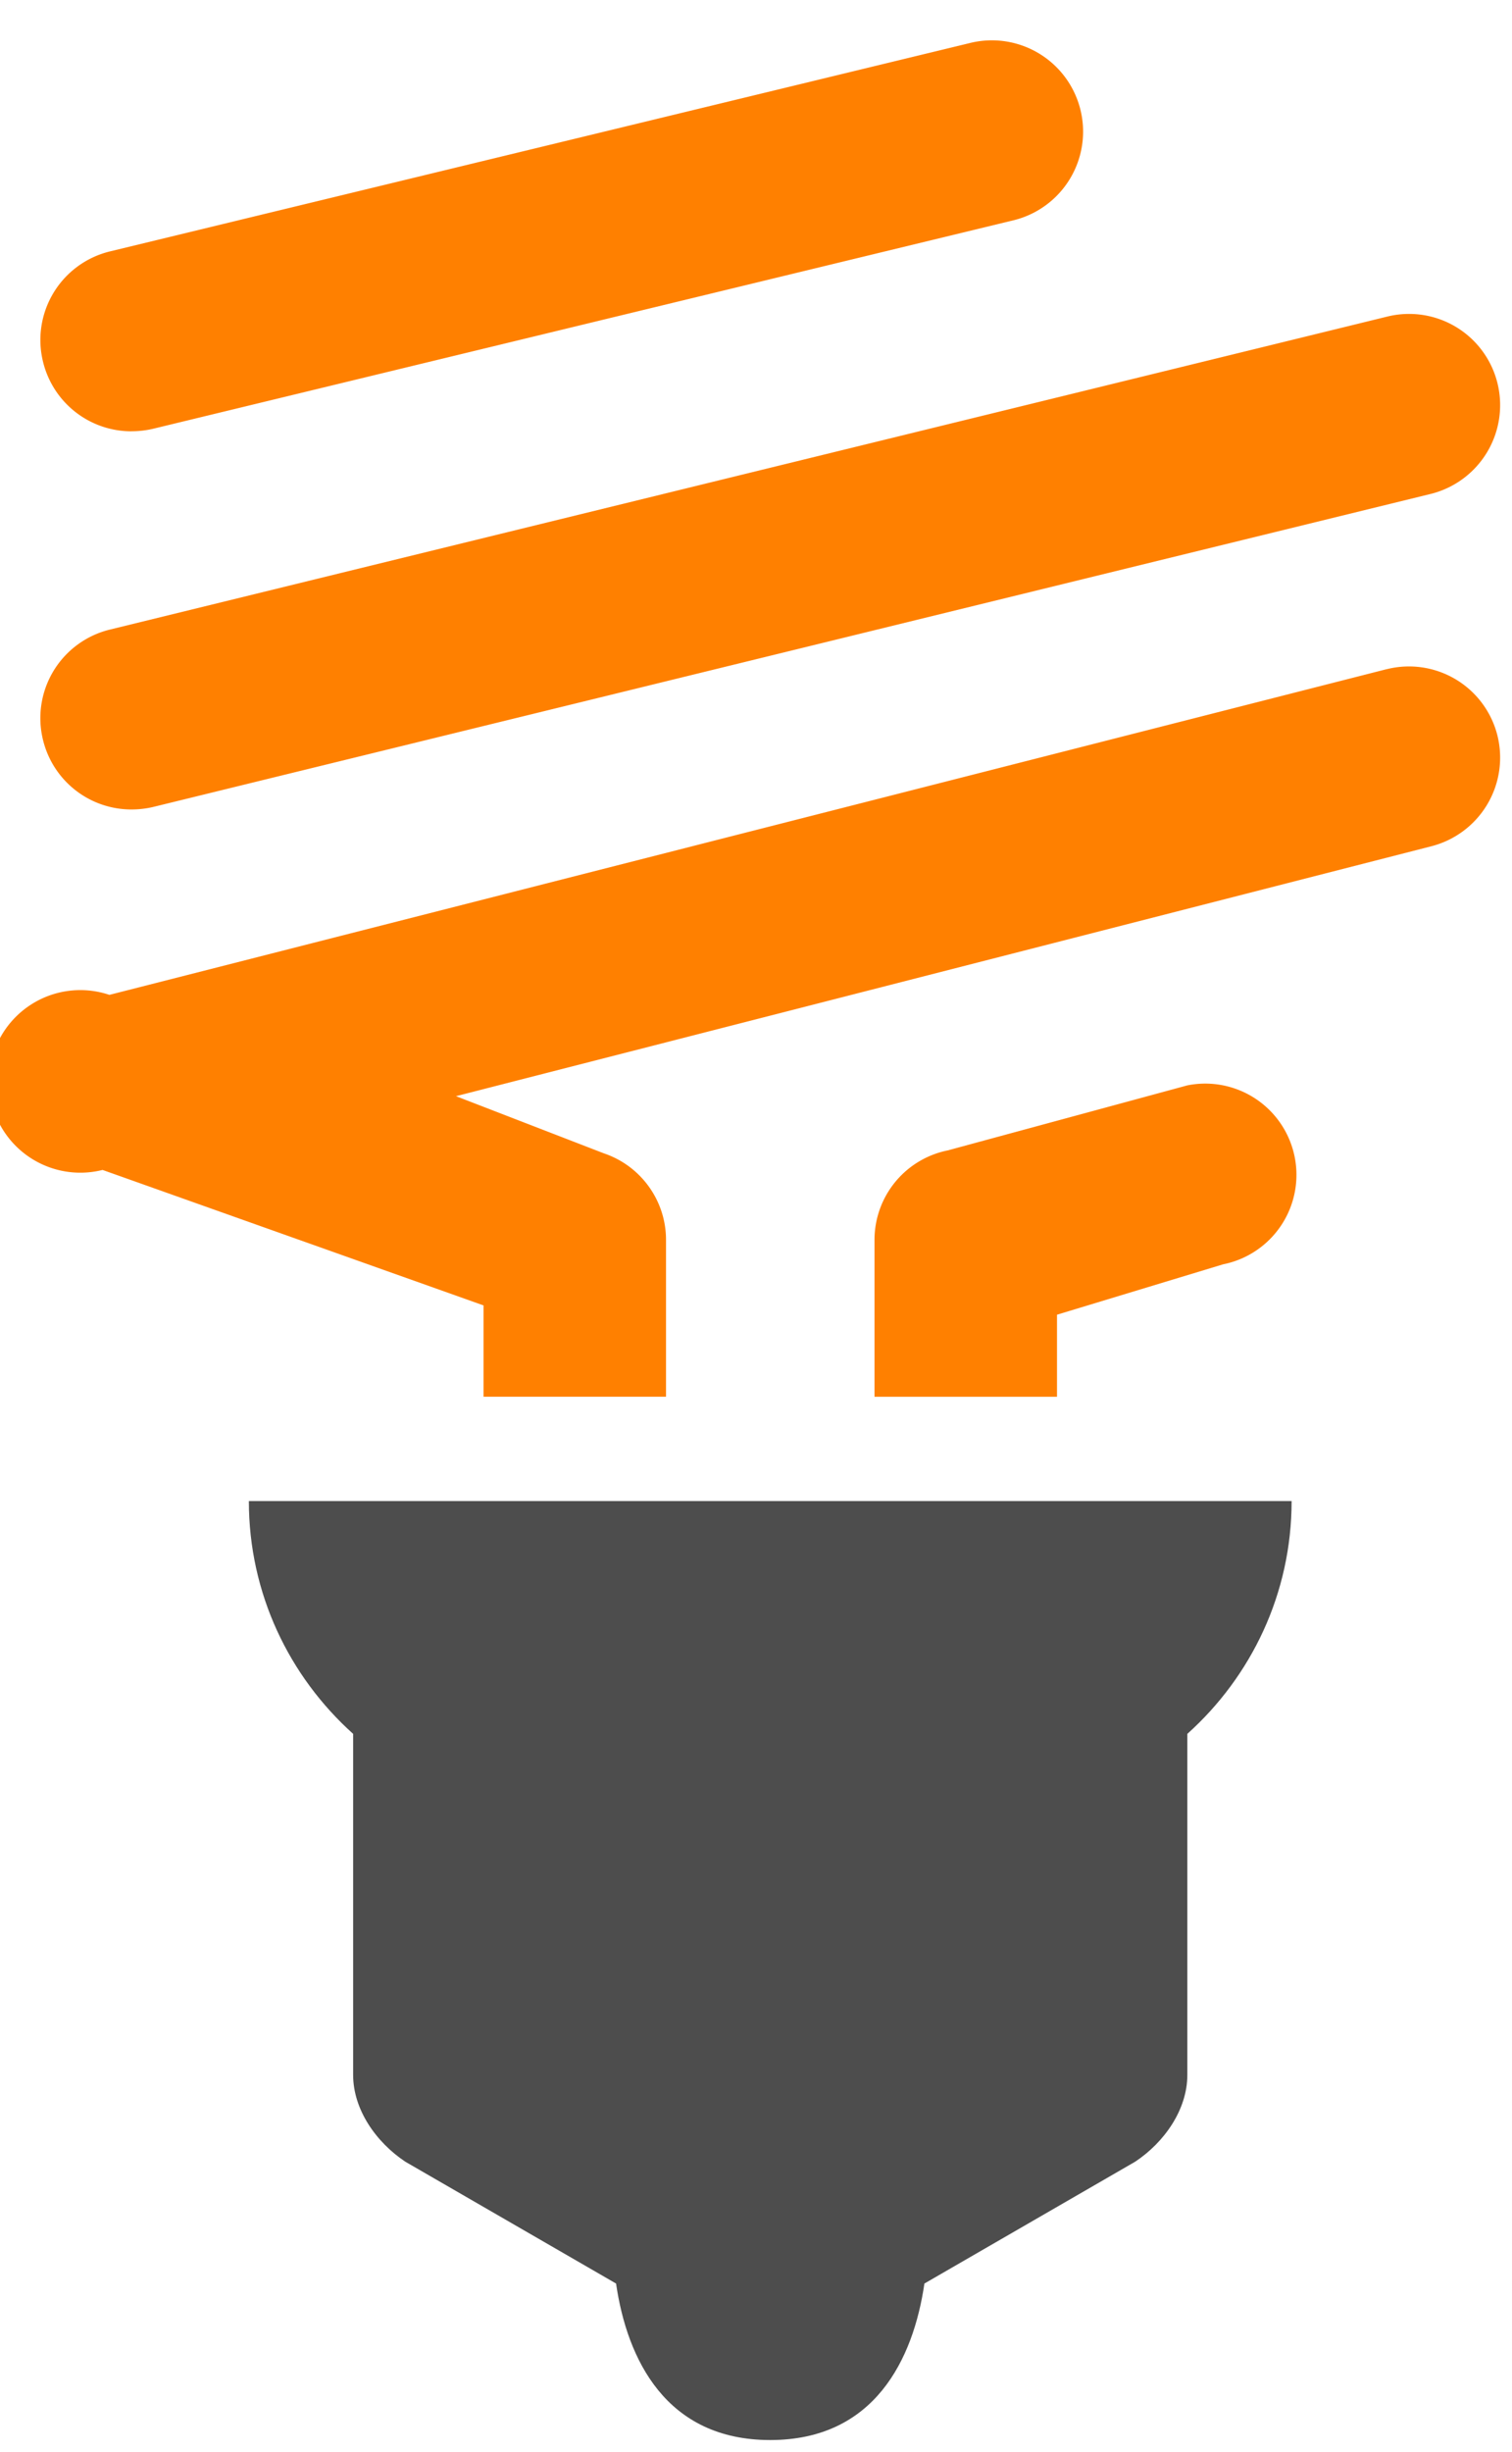 <svg width="29" height="47" xmlns="http://www.w3.org/2000/svg"><g fill="none" fill-rule="evenodd"><path d="M6.773 33.237v6.537c0 .668.443 1.293 1 1.664l4.043 2.336c.211 1.45.957 3 2.957 3s2.745-1.55 2.957-3l4.043-2.336c.557-.37 1-.996 1-1.664v-6.537c1.225-1.1 2-2.689 2-4.463h-20c0 1.774.775 3.363 2 4.463" fill="#4D4D4D"/><path d="M2.52 8.267c.143 0 .287-.016.43-.051l16.5-3.996a1.749 1.749 0 1 0-.852-3.394l-16.5 3.996a1.747 1.747 0 0 0-1.271 2.12A1.745 1.745 0 0 0 2.52 8.268M2.52 15.517c.143 0 .287-.016.43-.051l24.5-6a1.754 1.754 0 0 0 1.27-2.125 1.746 1.746 0 0 0-2.122-1.27l-24.5 6a1.747 1.747 0 0 0-1.271 2.122 1.745 1.745 0 0 0 1.694 1.324M26.598 12.827l-24.5 6.244a1.75 1.75 0 1 0-.131 3.356l7.307 2.597v1.75h3.5v-3.008c0-.75-.481-1.418-1.194-1.658l-2.834-1.095 18.704-4.79a1.754 1.754 0 0 0 1.27-2.125 1.749 1.749 0 0 0-2.122-1.27" fill="#FF8000"/><path d="M22.773 20.806l-4.594 1.246a1.75 1.75 0 0 0-1.406 1.715v3.008h3.5v-1.573l3.187-.966a1.748 1.748 0 1 0-.687-3.43" fill="#FF8000"/></g></svg>